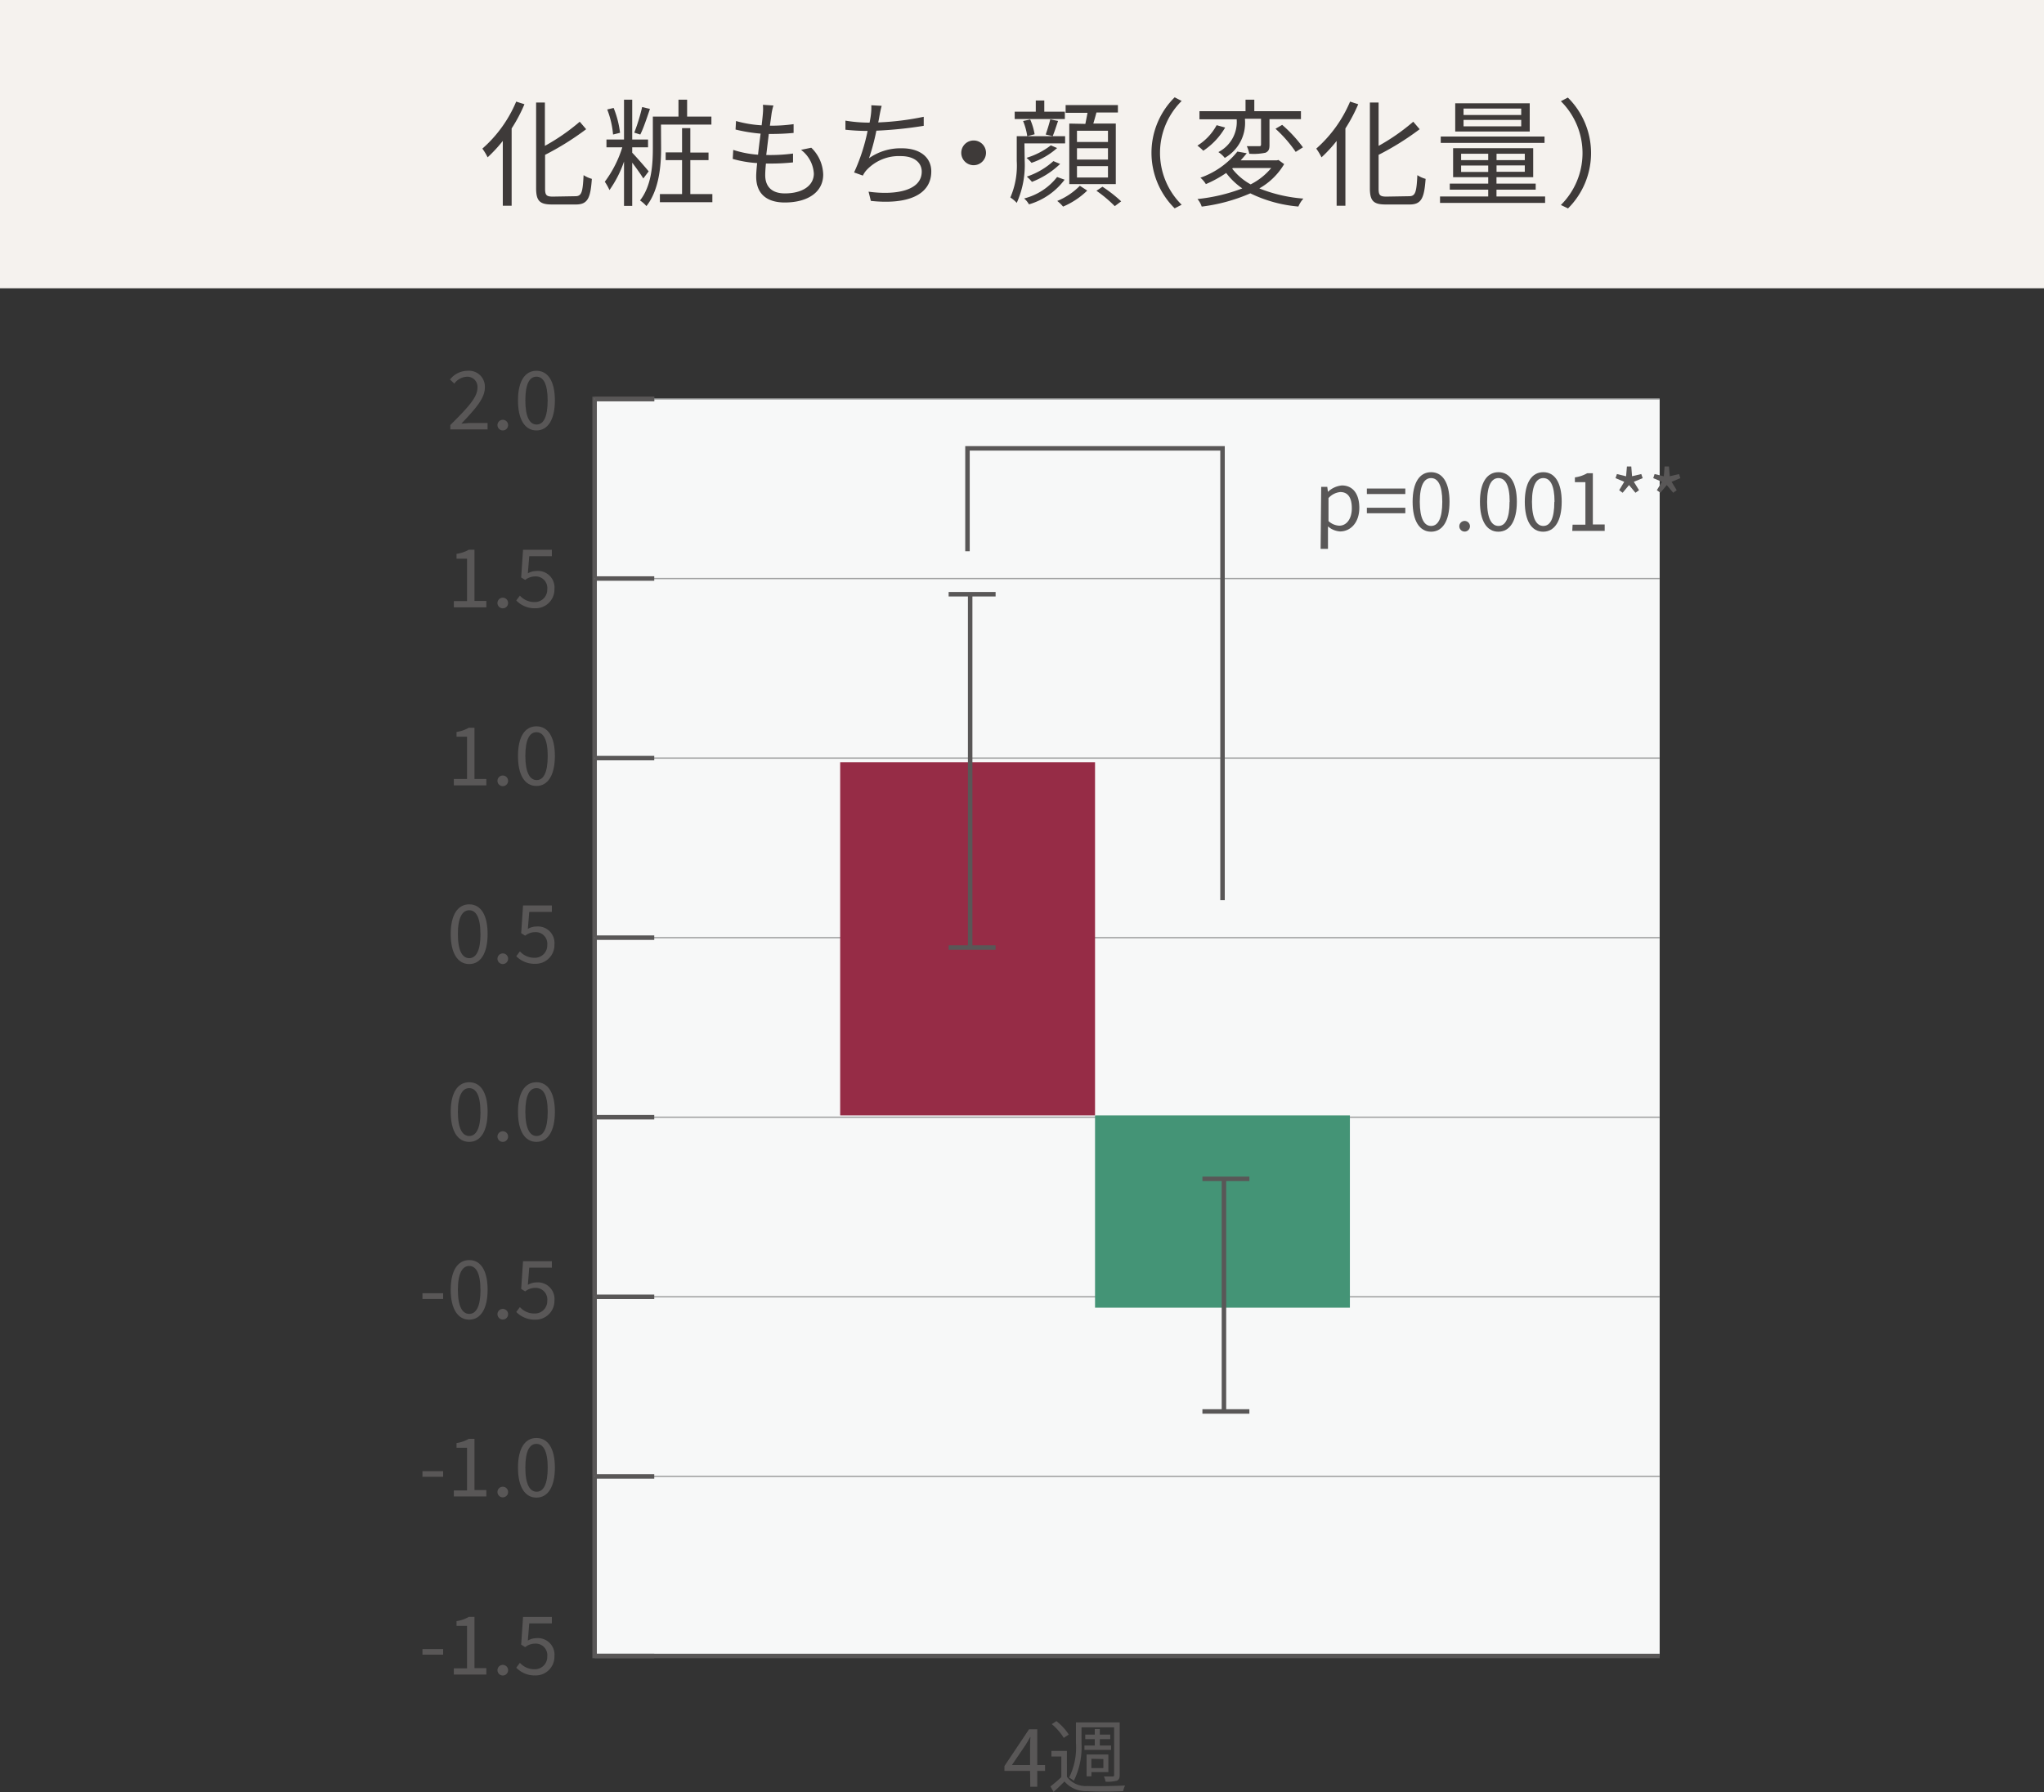 <svg xmlns="http://www.w3.org/2000/svg" viewBox="0 0 319.04 279.77"><rect x="0" y="0" width="319.04" height="279.77" fill="#333333" stroke="none"/><defs><style>.cls-1{fill:#f5f2ee;}.cls-2{fill:#3e3a39;}.cls-3{fill:#f7f8f8;}.cls-4,.cls-5{fill:none;stroke-miterlimit:10;}.cls-4{stroke:#595757;stroke-width:0.7px;}.cls-5{stroke:#9fa0a0;stroke-width:0.2px;}.cls-6{fill:#595757;}.cls-7{fill:#962c46;}.cls-8{fill:#449476;}</style></defs><g id="レイヤー_2" data-name="レイヤー 2"><g id="レイヤー_1-2" data-name="レイヤー 1"><rect class="cls-1" width="319.04" height="45"/><path class="cls-2" d="M81.86,16.27a24.14,24.14,0,0,1-2,3.78V32.12H78.48V22a22.77,22.77,0,0,1-2.37,2.56,8.47,8.47,0,0,0-.82-1.36,20.07,20.07,0,0,0,5.28-7.34ZM89.8,30.63c1,0,1.16-.65,1.29-3.29a4.53,4.53,0,0,0,1.29.58c-.21,2.95-.61,4-2.49,4H86.16c-1.89,0-2.48-.54-2.48-2.53V16h1.37v6.77A32,32,0,0,0,90.49,19l1,1.17a43.33,43.33,0,0,1-6.41,4v5.28c0,1,.2,1.24,1.2,1.24Z"/><path class="cls-2" d="M100.41,27.86c-.33-.56-1.09-1.63-1.73-2.47v6.75H97.4V25.22a17.38,17.38,0,0,1-2.27,4.45,8.31,8.31,0,0,0-.73-1.3A17.66,17.66,0,0,0,97.13,23H94.66V21.78H97.4V15.56h1.28v6.22h2.47V23H98.68v.84c.62.63,2.2,2.45,2.57,2.91ZM95.69,21a14.13,14.13,0,0,0-.91-3.91l1-.24a15.08,15.08,0,0,1,1,3.88Zm5.76-4c-.46,1.34-1,3-1.51,4L99,20.71a29.44,29.44,0,0,0,1.23-4Zm1.74,6.17c0,2.67-.31,6.5-2.29,9a5.3,5.3,0,0,0-1-.88c1.82-2.33,2-5.64,2-8.15V18.2h4V15.56h1.35V18.2h3.79v1.25h-7.87Zm8,7.13v1.26H103V30.3h3.46V25h-2.56V23.79h2.56V20h1.29v3.81h2.84V25h-2.84V30.3Z"/><path class="cls-2" d="M120.43,17.74c-.06.48-.15,1.11-.26,1.88a25.05,25.05,0,0,0,3.7-.24l0,1.37a36.75,36.75,0,0,1-3.69.16H120l-.4,3.29H120a27,27,0,0,0,3.78-.23l0,1.38a32.45,32.45,0,0,1-3.57.18h-.66c-.07.73-.11,1.37-.11,1.81,0,1.76,1,2.85,3.06,2.85,2.77,0,4.53-1.22,4.53-3.09a5,5,0,0,0-2-3.71l1.6-.33a6,6,0,0,1,1.86,4.2c0,2.72-2.4,4.35-6,4.35-2.47,0-4.46-1.07-4.46-4.06,0-.51.06-1.23.15-2.09a18.43,18.43,0,0,1-3.81-.65l.08-1.41a16.17,16.17,0,0,0,3.87.75c.11-1.07.26-2.22.4-3.29a25.33,25.33,0,0,1-3.91-.64l.07-1.33a18.27,18.27,0,0,0,4,.67c.09-.73.16-1.38.2-1.91a7.15,7.15,0,0,0,0-1.29l1.64.11A9,9,0,0,0,120.43,17.74Z"/><path class="cls-2" d="M137.28,18.05c-.05.29-.11.64-.2,1.06a42.65,42.65,0,0,0,7.1-.88l0,1.41a62.78,62.78,0,0,1-7.39.76,33.84,33.84,0,0,1-1.15,4.3,8.53,8.53,0,0,1,5.14-1.55c2.89,0,4.58,1.47,4.58,3.6,0,3.79-3.89,5.21-9.43,4.61l-.36-1.44c4.21.58,8.3-.14,8.3-3.13,0-1.37-1.13-2.42-3.26-2.42a6.89,6.89,0,0,0-5.37,2.2,3.73,3.73,0,0,0-.56.84l-1.37-.49a29.44,29.44,0,0,0,2.11-6.48h0a33.25,33.25,0,0,1-3.46-.19l0-1.42a22.25,22.25,0,0,0,3.46.31h.31c.09-.47.16-.87.2-1.2a8.79,8.79,0,0,0,.07-1.51l1.62.09C137.48,17,137.37,17.58,137.28,18.05Z"/><path class="cls-2" d="M153.9,23.86A1.93,1.93,0,1,1,152,21.93,1.92,1.92,0,0,1,153.9,23.86Z"/><path class="cls-2" d="M159.94,25.13a14.41,14.41,0,0,1-1.24,6.54,5,5,0,0,0-1-.84,12.48,12.48,0,0,0,1-5.7V21.26h7.55v1.12h-6.35Zm-1.56-6.55V17.43h3.29V15.69H163v1.74h3.21v1.15Zm2.42.07a9.65,9.65,0,0,1,.69,2.31l-1.15.3a10,10,0,0,0-.65-2.37Zm5.37,9.4a10.69,10.69,0,0,1-5.56,3.85,3.45,3.45,0,0,0-.76-.92A9.48,9.48,0,0,0,165,27.63ZM165,23.11a11.48,11.48,0,0,1-4,2.31,4.8,4.8,0,0,0-.78-.78,11.84,11.84,0,0,0,3.8-1.95Zm.47,2.48a13.2,13.2,0,0,1-4.4,2.8,6.2,6.2,0,0,0-.8-.82,11.72,11.72,0,0,0,4.15-2.42ZM163.22,21c.23-.66.56-1.7.71-2.37l1.22.25c-.29.84-.57,1.75-.84,2.37Zm6.48,8.75a12.16,12.16,0,0,1-3.77,2.5,5.91,5.91,0,0,0-.91-.88A10.53,10.53,0,0,0,168.55,29Zm-.29-10.41c.11-.55.23-1.16.34-1.73h-3.42V16.4h8.16v1.16h-3.35c-.15.58-.33,1.2-.49,1.73h3.51v9.45H166.9V19.29Zm3.53,1.07H168.1v1.75h4.84Zm0,2.73H168.1v1.77h4.84Zm0,2.79H168.1v1.78h4.84Zm-.86,3.22A21.51,21.51,0,0,1,175,31.43l-1,.75a20.26,20.26,0,0,0-2.86-2.4Z"/><path class="cls-2" d="M183.35,15.19l1.09.57a11.4,11.4,0,0,0,0,16.2l-1.09.56a12.18,12.18,0,0,1,0-17.33Z"/><path class="cls-2" d="M191.23,19.91a11,11,0,0,1-3.41,3.62,8.79,8.79,0,0,0-.92-.8,8.51,8.51,0,0,0,3-3.19Zm9.21,5.71a10.53,10.53,0,0,1-3.88,3.79A23.17,23.17,0,0,0,203.44,31a4.47,4.47,0,0,0-.78,1.24,21.15,21.15,0,0,1-7.5-2.06,27.29,27.29,0,0,1-7.59,2.07,3.46,3.46,0,0,0-.66-1.18,27.51,27.51,0,0,0,7-1.66A10.66,10.66,0,0,1,191.39,27a18.19,18.19,0,0,1-3.17,1.74,4.23,4.23,0,0,0-.85-1,12.82,12.82,0,0,0,5.77-4.08l1.46.26c-.3.38-.61.74-.95,1.11h5.64l.26-.06Zm-7.39-7h-5.83V17.36h7.19v-1.8h1.37v1.8h7.28V18.6h-4.91v4c0,.68-.11,1-.62,1.24A9,9,0,0,1,195,24a5.1,5.1,0,0,0-.39-1.18c.91,0,1.7,0,1.93,0s.29-.07.29-.28v-4h-2.51v.11a6.3,6.3,0,0,1-3.15,6,4.26,4.26,0,0,0-1-.91,5.29,5.29,0,0,0,2.86-5.11Zm-.71,7.72a9.26,9.26,0,0,0,2.87,2.44,10.07,10.07,0,0,0,3.21-2.55h-6Zm7.79-6.85A21.06,21.06,0,0,1,203.37,23l-1.13.71a20.28,20.28,0,0,0-3.15-3.61Z"/><path class="cls-2" d="M212,16.27a25,25,0,0,1-2,3.78V32.12h-1.37V22a21.82,21.82,0,0,1-2.36,2.56,9.27,9.27,0,0,0-.82-1.36,20.3,20.3,0,0,0,5.28-7.34Zm7.94,14.36c1,0,1.16-.65,1.29-3.29a4.41,4.41,0,0,0,1.29.58c-.22,2.95-.62,4-2.49,4h-3.74c-1.89,0-2.47-.54-2.47-2.53V16h1.36v6.77A32.14,32.14,0,0,0,220.59,19l1,1.17a42.82,42.82,0,0,1-6.41,4v5.28c0,1,.2,1.24,1.21,1.24Z"/><path class="cls-2" d="M241.17,30.67v1h-16.4v-1h7.52V29.61h-6v-.95h6v-1h-5.48V23.13h12.5v4.53h-5.73v1h6.12v.95h-6.12v1.06Zm-.09-8.36h-16.2v-1h16.2Zm-2.31-1.78H227.14V16.12h11.63ZM228.06,25h4.23V24h-4.23Zm4.23,1.84v-1h-4.23v1Zm5.15-9.89h-9v1h9Zm0,1.77h-9v1h9ZM238,24h-4.41v1H238Zm0,1.82h-4.41v1H238Z"/><path class="cls-2" d="M244.72,32.52,243.63,32a11.4,11.4,0,0,0,0-16.2l1.09-.57a12.18,12.18,0,0,1,0,17.33Z"/><rect class="cls-3" x="92.81" y="62.28" width="166.24" height="196.22"/><polyline class="cls-4" points="259.05 258.5 92.81 258.5 92.81 62.28 102.12 62.28"/><line class="cls-5" x1="259.05" y1="230.47" x2="92.81" y2="230.47"/><line class="cls-5" x1="259.05" y1="202.43" x2="92.81" y2="202.43"/><line class="cls-5" x1="259.05" y1="174.4" x2="92.81" y2="174.4"/><line class="cls-5" x1="259.05" y1="146.37" x2="92.81" y2="146.37"/><line class="cls-5" x1="259.05" y1="118.34" x2="92.81" y2="118.34"/><line class="cls-5" x1="259.05" y1="90.31" x2="92.81" y2="90.31"/><line class="cls-5" x1="259.05" y1="62.28" x2="92.81" y2="62.28"/><line class="cls-4" x1="92.81" y1="62.28" x2="102.12" y2="62.28"/><line class="cls-4" x1="92.81" y1="118.34" x2="102.12" y2="118.34"/><line class="cls-4" x1="92.81" y1="90.31" x2="102.12" y2="90.31"/><line class="cls-4" x1="92.81" y1="146.37" x2="102.12" y2="146.37"/><line class="cls-4" x1="92.81" y1="174.4" x2="102.12" y2="174.4"/><line class="cls-4" x1="92.81" y1="202.43" x2="102.12" y2="202.43"/><line class="cls-4" x1="92.81" y1="230.47" x2="102.12" y2="230.47"/><line class="cls-4" x1="92.81" y1="258.5" x2="102.12" y2="258.5"/><path class="cls-6" d="M70.29,66.35c2.71-2.7,4.23-4.31,4.23-5.79a1.58,1.58,0,0,0-1.7-1.75,2.61,2.61,0,0,0-1.91,1.07l-.67-.64A3.52,3.52,0,0,1,73,57.88a2.48,2.48,0,0,1,2.68,2.63c0,1.69-1.53,3.37-3.66,5.61.48,0,1-.09,1.51-.09H76.1v1H70.29Z"/><path class="cls-6" d="M77.65,66.32a.83.83,0,1,1,.83.87A.83.83,0,0,1,77.65,66.32Z"/><path class="cls-6" d="M80.85,62.5c0-3,1.09-4.62,2.88-4.62s2.88,1.62,2.88,4.62-1.09,4.69-2.88,4.69S80.85,65.51,80.85,62.5Zm4.63,0c0-2.63-.7-3.7-1.75-3.7S82,59.87,82,62.5s.7,3.77,1.76,3.77S85.48,65.14,85.48,62.5Z"/><path class="cls-6" d="M206.22,76h.95l.1.78h0a3.63,3.63,0,0,1,2.18-1c1.76,0,2.72,1.38,2.72,3.49,0,2.34-1.4,3.69-3,3.69a3.13,3.13,0,0,1-1.89-.79l0,1.19v2.32h-1.15ZM211,79.34c0-1.51-.5-2.53-1.8-2.53a2.83,2.83,0,0,0-1.84.94v3.59a2.65,2.65,0,0,0,1.68.72C210.18,82.06,211,81,211,79.34Z"/><path class="cls-6" d="M213.35,76.26h6v.86h-6Zm0,3h6v.86h-6Z"/><path class="cls-6" d="M220.49,78.33c0-3,1.09-4.62,2.88-4.62s2.88,1.62,2.88,4.62S225.16,83,223.37,83,220.49,81.34,220.49,78.33Zm4.63,0c0-2.63-.7-3.7-1.75-3.7s-1.76,1.07-1.76,3.7.7,3.77,1.76,3.77S225.12,81,225.12,78.33Z"/><path class="cls-6" d="M227.78,82.15a.83.83,0,1,1,1.66,0,.83.83,0,1,1-1.66,0Z"/><path class="cls-6" d="M231,78.33c0-3,1.1-4.62,2.89-4.62s2.87,1.62,2.87,4.62S235.66,83,233.87,83,231,81.34,231,78.33Zm4.64,0c0-2.63-.71-3.7-1.75-3.7s-1.77,1.07-1.77,3.7.71,3.77,1.77,3.77S235.62,81,235.62,78.33Z"/><path class="cls-6" d="M238,78.33c0-3,1.1-4.62,2.89-4.62s2.87,1.62,2.87,4.62S242.65,83,240.86,83,238,81.34,238,78.33Zm4.64,0c0-2.63-.7-3.7-1.75-3.7s-1.77,1.07-1.77,3.7.71,3.77,1.77,3.77S242.61,81,242.61,78.33Z"/><path class="cls-6" d="M245.46,81.9h2V75.27h-1.64v-.75a5.2,5.2,0,0,0,1.92-.65h.88v8h1.85v1h-5.06Z"/><path class="cls-6" d="M252.73,76.52l.79-1.31-1.36-.57.22-.64,1.43.35.13-1.53h.68l.12,1.52,1.44-.34.22.64-1.38.57.81,1.31-.56.4-1-1.2-1,1.2Z"/><path class="cls-6" d="M258.61,76.52l.8-1.31-1.36-.57.21-.64,1.44.35.12-1.53h.68l.13,1.52,1.44-.34.21.64-1.37.57.8,1.31-.55.4-1-1.2-1,1.2Z"/><path class="cls-6" d="M160.78,276.44h-4v-.76l3.84-5.74h1.28v5.58h1.22v.92h-1.22v2.48h-1.09Zm0-.92v-2.63c0-.47,0-1.24.06-1.72h-.05c-.22.43-.47.82-.74,1.26l-2.1,3.09Z"/><path class="cls-6" d="M166.53,277.36a3.66,3.66,0,0,0,3.19,1.44c1.42.06,4.36,0,5.89-.08a3.38,3.38,0,0,0-.3.88c-1.42.07-4.14.09-5.57,0a4.39,4.39,0,0,1-3.59-1.51c-.53.55-1.1,1.08-1.7,1.64l-.49-.87a20.64,20.64,0,0,0,1.7-1.45V274.2h-1.55v-.88h2.42Zm-.49-6.07a8.8,8.8,0,0,0-1.87-2.15l.72-.47a8.83,8.83,0,0,1,1.93,2.09Zm2.77.83a11.89,11.89,0,0,1-1.2,5.86,4.13,4.13,0,0,0-.74-.49,10.49,10.49,0,0,0,1.07-5.37v-3.25h6.83v8.23c0,.48-.13.73-.44.87a5.63,5.63,0,0,1-1.77.15,2.83,2.83,0,0,0-.26-.81h1.37c.15,0,.23-.05.23-.24v-7.43h-5.09Zm2.07.36v-1h-1.49v-.7h1.49v-.88h.79v.88h1.63v.7h-1.63v1h1.75v.68h-4.15v-.68Zm-.53,4.81h-.75v-3.41H173v2.75h-2.63Zm0-2.74V276h1.87v-1.41Z"/><path class="cls-6" d="M65.94,257.42h3.23v.88H65.94Z"/><path class="cls-6" d="M70.84,260.43H72.9V253.8H71.26v-.74a5.46,5.46,0,0,0,1.92-.66h.88v8h1.85v1H70.84Z"/><path class="cls-6" d="M77.65,260.68a.83.83,0,1,1,.83.87A.83.83,0,0,1,77.65,260.68Z"/><path class="cls-6" d="M80.58,260.33l.57-.76a3,3,0,0,0,2.27,1,1.93,1.93,0,0,0,2-2,1.81,1.81,0,0,0-1.91-2,2.54,2.54,0,0,0-1.54.55l-.62-.39.29-4.32h4.5v1H82.61l-.22,2.69a2.62,2.62,0,0,1,1.37-.38,2.58,2.58,0,0,1,2.78,2.82,2.93,2.93,0,0,1-3,3A4,4,0,0,1,80.58,260.33Z"/><path class="cls-6" d="M65.94,229.65h3.23v.88H65.94Z"/><path class="cls-6" d="M70.84,232.66H72.9V226H71.26v-.74a5.26,5.26,0,0,0,1.92-.66h.88v8h1.85v1H70.84Z"/><path class="cls-6" d="M77.65,232.91a.83.83,0,1,1,1.66,0,.83.83,0,1,1-1.66,0Z"/><path class="cls-6" d="M80.85,229.1c0-3,1.09-4.63,2.88-4.63s2.88,1.63,2.88,4.63-1.09,4.68-2.88,4.68S80.85,232.11,80.85,229.1Zm4.64,0c0-2.64-.71-3.71-1.76-3.71S82,226.46,82,229.1s.71,3.76,1.76,3.76S85.49,231.73,85.49,229.1Z"/><path class="cls-6" d="M65.94,201.88h3.23v.89H65.94Z"/><path class="cls-6" d="M70.35,201.33c0-3,1.1-4.63,2.89-4.63s2.87,1.63,2.87,4.63S75,206,73.24,206,70.35,204.34,70.35,201.33Zm4.64,0c0-2.63-.71-3.71-1.75-3.71s-1.77,1.08-1.77,3.71.71,3.77,1.77,3.77S75,204,75,201.33Z"/><path class="cls-6" d="M77.65,205.15a.83.83,0,1,1,1.66,0,.83.83,0,1,1-1.66,0Z"/><path class="cls-6" d="M80.58,204.8l.57-.76a3,3,0,0,0,2.27,1,1.93,1.93,0,0,0,2-2,1.81,1.81,0,0,0-1.91-2,2.54,2.54,0,0,0-1.54.55l-.62-.39.29-4.32h4.5v1H82.61l-.22,2.69a2.62,2.62,0,0,1,1.37-.38A2.58,2.58,0,0,1,86.54,203a2.93,2.93,0,0,1-3,3A4,4,0,0,1,80.58,204.8Z"/><path class="cls-6" d="M70.35,173.56c0-3,1.1-4.62,2.89-4.62s2.87,1.62,2.87,4.62-1.08,4.69-2.87,4.69S70.35,176.58,70.35,173.56Zm4.64,0c0-2.63-.71-3.7-1.75-3.7s-1.77,1.07-1.77,3.7.71,3.77,1.77,3.77S75,176.2,75,173.56Z"/><path class="cls-6" d="M77.65,177.38a.83.83,0,1,1,.83.87A.83.83,0,0,1,77.65,177.38Z"/><path class="cls-6" d="M80.85,173.56c0-3,1.09-4.62,2.88-4.62s2.88,1.62,2.88,4.62-1.09,4.69-2.88,4.69S80.85,176.58,80.85,173.56Zm4.64,0c0-2.63-.71-3.7-1.76-3.7S82,170.93,82,173.56s.71,3.77,1.76,3.77S85.49,176.2,85.49,173.56Z"/><path class="cls-6" d="M70.35,145.8c0-3,1.1-4.63,2.89-4.63s2.87,1.63,2.87,4.63-1.08,4.69-2.87,4.69S70.35,148.81,70.35,145.8Zm4.64,0c0-2.64-.71-3.71-1.75-3.71s-1.77,1.07-1.77,3.71.71,3.77,1.77,3.77S75,148.43,75,145.8Z"/><path class="cls-6" d="M77.65,149.62a.83.83,0,1,1,.83.87A.83.83,0,0,1,77.65,149.62Z"/><path class="cls-6" d="M80.58,149.27l.57-.76a3,3,0,0,0,2.27,1,1.93,1.93,0,0,0,2-2,1.81,1.81,0,0,0-1.91-2,2.54,2.54,0,0,0-1.54.55l-.62-.39.29-4.32h4.5v1H82.61L82.39,145a2.71,2.71,0,0,1,1.37-.37,2.58,2.58,0,0,1,2.78,2.82,2.93,2.93,0,0,1-3,3A4,4,0,0,1,80.58,149.27Z"/><path class="cls-6" d="M70.84,121.6H72.9V115H71.26v-.74a5.46,5.46,0,0,0,1.92-.66h.88v8h1.85v1H70.84Z"/><path class="cls-6" d="M77.65,121.85a.83.83,0,1,1,.83.87A.83.83,0,0,1,77.65,121.85Z"/><path class="cls-6" d="M80.85,118c0-3,1.09-4.62,2.88-4.62S86.61,115,86.61,118s-1.09,4.69-2.88,4.69S80.85,121.05,80.85,118Zm4.64,0c0-2.63-.71-3.7-1.76-3.7S82,115.4,82,118s.71,3.77,1.76,3.77S85.49,120.67,85.49,118Z"/><path class="cls-6" d="M70.84,93.83H72.9V87.21H71.26v-.75a5.46,5.46,0,0,0,1.92-.65h.88v8h1.85v1H70.84Z"/><path class="cls-6" d="M77.65,94.09a.83.83,0,1,1,.83.87A.83.83,0,0,1,77.65,94.09Z"/><path class="cls-6" d="M80.58,93.73l.57-.75a3,3,0,0,0,2.27,1,1.93,1.93,0,0,0,2-2,1.81,1.81,0,0,0-1.91-2,2.54,2.54,0,0,0-1.54.55l-.62-.39.29-4.32h4.5v1H82.61l-.22,2.68a2.71,2.71,0,0,1,1.37-.37,2.58,2.58,0,0,1,2.78,2.82,2.93,2.93,0,0,1-3,3A3.93,3.93,0,0,1,80.58,93.73Z"/><rect class="cls-7" x="131.14" y="118.98" width="39.78" height="55.14"/><rect class="cls-8" x="170.92" y="174.12" width="39.78" height="30.01"/><line class="cls-4" x1="148.07" y1="92.76" x2="155.4" y2="92.76"/><line class="cls-4" x1="148.07" y1="147.91" x2="155.4" y2="147.91"/><line class="cls-4" x1="151.43" y1="147.91" x2="151.43" y2="92.76"/><line class="cls-4" x1="187.68" y1="184.02" x2="195.01" y2="184.02"/><line class="cls-4" x1="187.68" y1="220.33" x2="195.01" y2="220.33"/><line class="cls-4" x1="191.04" y1="220.33" x2="191.04" y2="184.02"/><polyline class="cls-4" points="151.01 86.05 151.01 69.99 190.82 69.99 190.82 140.52"/></g></g></svg>
